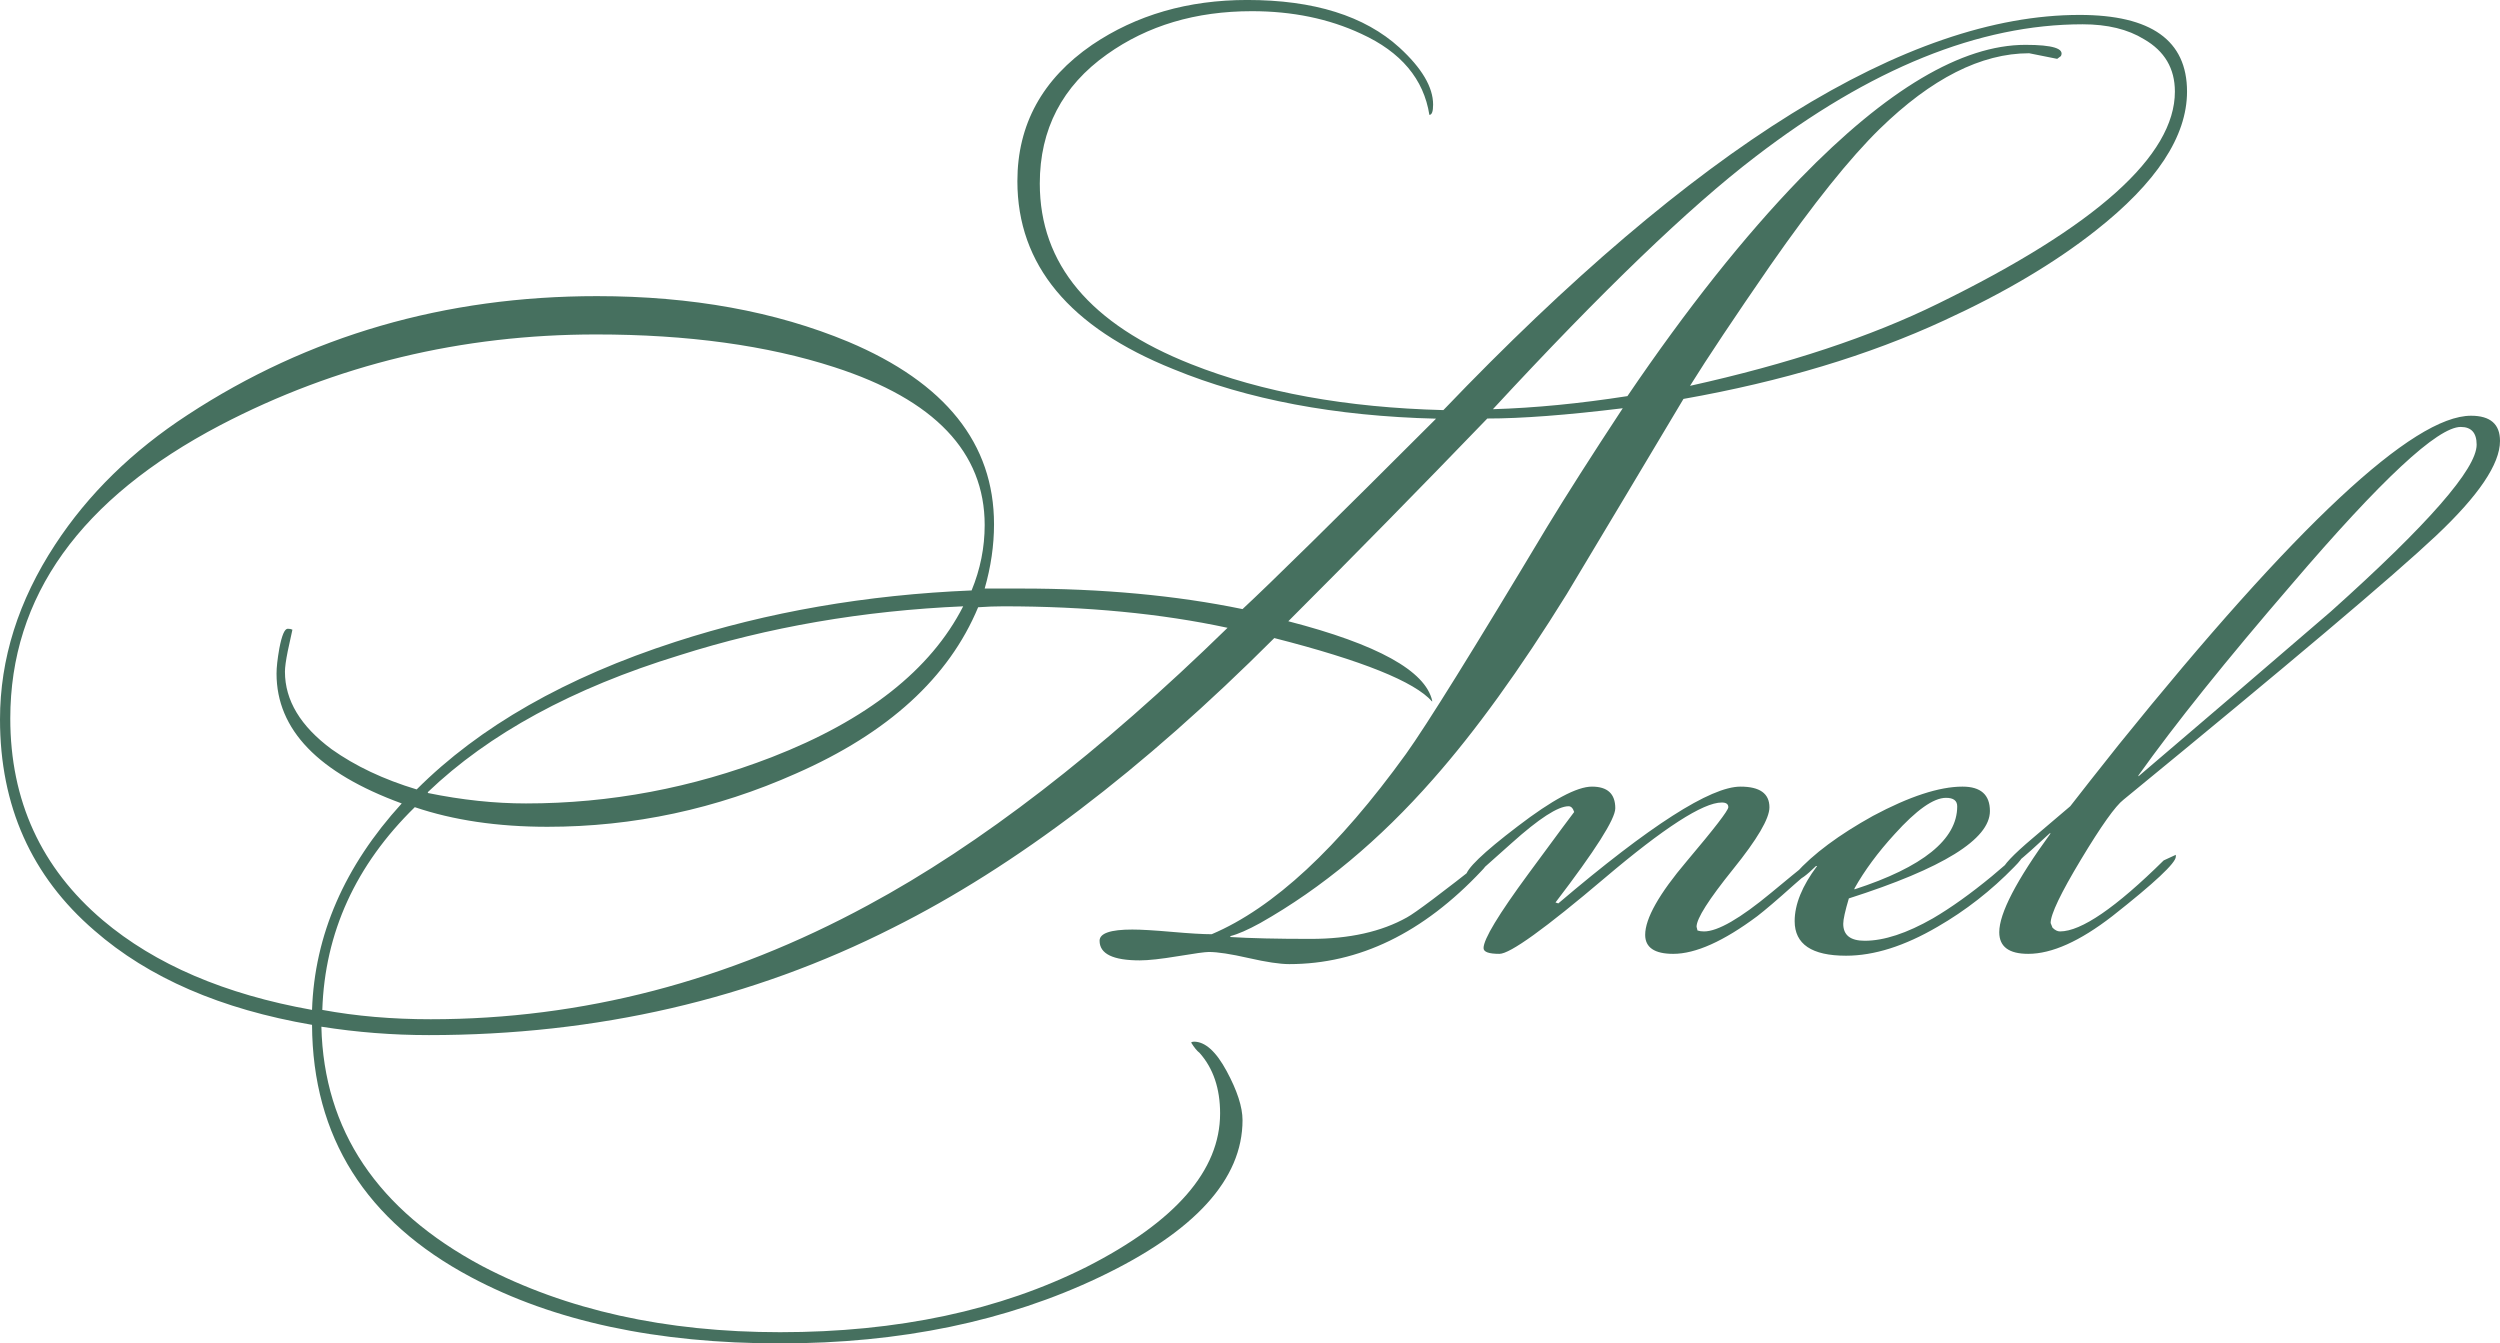 <?xml version="1.0" encoding="UTF-8"?> <svg xmlns="http://www.w3.org/2000/svg" xmlns:xlink="http://www.w3.org/1999/xlink" xmlns:xodm="http://www.corel.com/coreldraw/odm/2003" xml:space="preserve" width="429.104mm" height="230.587mm" version="1.1" style="shape-rendering:geometricPrecision; text-rendering:geometricPrecision; image-rendering:optimizeQuality; fill-rule:evenodd; clip-rule:evenodd" viewBox="0 0 7645.53 4108.47"> <defs> <style type="text/css"> .fil0 {fill:#46705F;fill-rule:nonzero} </style> </defs> <g id="TEXT">  <path class="fil0" d="M6688.41 279.99c0,137.14 -93.33,279.04 -279.99,425.7 -125.71,99.05 -279.99,190.47 -462.85,274.28 -230.47,106.66 -496.18,186.66 -797.12,239.99 -118.09,198.09 -237.14,397.13 -357.13,597.13 -142.85,230.47 -279.04,419.04 -408.56,565.7 -163.81,186.66 -339.99,333.32 -528.56,439.99 -38.09,20.95 -68.57,34.29 -91.43,40l0 2.86c60.95,3.81 142.85,5.71 245.71,5.71 118.09,0 216.18,-21.9 294.28,-65.71 24.76,-13.33 104.76,-73.33 240,-180l5.71 2.86 2.86 5.71c-3.81,9.52 -10.47,19.05 -20,28.57 -179.04,190.47 -375.23,285.71 -588.56,285.71 -28.57,0 -70,-6.19 -124.28,-18.57 -54.28,-12.38 -94.76,-18.57 -121.43,-18.57 -11.43,0 -42.86,4.29 -94.28,12.86 -51.43,8.57 -90.48,12.86 -117.14,12.86 -81.9,0 -122.85,-20 -122.85,-60 0,-22.86 33.33,-34.28 100,-34.28 26.67,0 67.14,2.38 121.43,7.14 54.28,4.76 94.76,7.14 121.43,7.14 188.57,-80 386.66,-263.8 594.27,-551.42 62.85,-87.62 206.66,-319.04 431.42,-694.27 59.05,-97.14 136.19,-218.09 231.42,-362.85 -171.42,20.95 -309.52,31.43 -414.27,31.43 -201.9,209.52 -404.75,416.18 -608.56,619.98 272.37,70.47 419.04,151.42 439.99,242.85l0 2.86c-53.33,-60.95 -214.28,-125.71 -482.85,-194.28 -403.8,403.8 -792.36,699.03 -1165.69,885.69 -432.37,219.04 -905.69,328.56 -1419.97,328.56 -110.47,0 -219.99,-8.57 -328.56,-25.71 7.62,317.14 171.42,560.94 491.42,731.89 257.14,134.76 560.94,202.38 911.4,202.38 359.99,0 672.36,-66.67 937.12,-199.52 272.37,-138.57 408.56,-295.23 408.56,-469.51 0,-76.19 -20.95,-138.09 -62.85,-185.23 -7.62,-5.71 -16.19,-16.19 -25.71,-31.43 1.9,-1.9 4.76,-2.86 8.57,-2.86 34.28,0 67.62,30 100,90 32.38,60 48.57,110 48.57,150 0,180.95 -145.71,340.94 -437.13,479.99 -283.8,135.23 -609.51,202.85 -977.12,202.85 -377.13,0 -692.36,-67.62 -945.69,-202.85 -321.9,-171.42 -483.8,-428.56 -485.7,-771.41 -278.09,-47.62 -499.99,-143.81 -665.7,-288.57 -192.38,-165.71 -288.56,-380.94 -288.56,-645.7 0,-184.76 56.19,-362.85 168.57,-534.27 100.95,-154.28 236.18,-286.66 405.7,-397.13 369.52,-241.9 786.65,-362.85 1251.4,-362.85 289.52,0 545.7,46.67 768.55,139.52 297.14,125.23 445.7,311.42 445.7,558.08 0,64.76 -9.52,130 -28.57,196.66 9.52,0 27.62,0 54.28,0 22.38,0 41.43,0 56.67,0 248.57,0 474.75,20.95 677.6,62.85 86.19,-80 283.33,-273.8 591.89,-582.37 -308.56,-7.62 -576.18,-58.09 -803.31,-151.42 -318.09,-127.62 -477.13,-319.04 -477.13,-574.75 0,-173.33 76.19,-312.37 228.57,-417.13 135.23,-91.43 293.33,-137.14 474.27,-137.14 203.8,0 359.04,48.57 465.7,145.71 68.57,62.85 102.85,120.95 102.85,174.28 0,20.95 -3.81,31.43 -11.43,31.43 -17.14,-109.52 -86.66,-192.38 -208.57,-248.09 -99.05,-46.19 -210.47,-69.05 -334.28,-69.05 -171.42,0 -319.04,43.81 -442.85,131.9 -137.14,97.14 -205.71,229.04 -205.71,395.23 0,246.18 154.28,430.46 462.85,552.37 217.14,86.19 474.27,132.85 771.41,140.47 771.41,-805.69 1419.97,-1208.54 1945.67,-1208.54 219.04,0 328.56,78.09 328.56,234.28zm-37.14 0c0,-70.47 -31.43,-123.81 -94.28,-159.99 -49.52,-30.48 -111.9,-45.71 -188.09,-45.71 -315.71,0 -649.51,135.24 -1001.4,405.7 -201.9,154.28 -469.04,411.42 -801.88,771.41 127.62,-3.81 264.76,-17.14 411.42,-40 180.95,-266.66 357.13,-488.56 528.56,-665.7 264.76,-272.37 494.27,-408.56 688.56,-408.56 83.81,0 120,11.43 108.57,34.28l-11.43 8.57 -85.71 -17.14c-146.66,0 -299.04,77.14 -457.13,231.42 -91.43,89.52 -202.85,228.57 -334.28,417.13 -110.47,159.99 -192.38,282.85 -245.71,368.56 300.47,-66.67 553.32,-150.47 758.55,-251.42 482.84,-236.18 724.27,-452.37 724.27,-648.56zm-3705.62 1574.25c-306.66,13.33 -596.18,63.33 -868.55,150 -325.71,100 -581.89,239.52 -768.55,418.09l0 2.86c104.76,21.43 204.76,31.91 299.99,31.91 257.14,0 507.61,-47.14 751.41,-141.43 291.42,-113.33 486.65,-267.14 585.7,-461.42zm808.55 65.71c-203.8,-43.81 -432.37,-65.71 -685.7,-65.71 -24.76,0 -50.47,0.95 -77.14,2.86 -89.52,215.23 -275.23,384.75 -557.13,508.56 -243.8,108.57 -497.13,162.85 -759.98,162.85 -152.38,0 -287.61,-20 -405.71,-60 -180.95,177.14 -275.23,383.8 -282.85,619.98 102.85,19.05 213.33,28.57 331.42,28.57 462.85,0 908.55,-116.19 1337.11,-348.56 342.85,-184.76 709.51,-467.61 1099.97,-848.55zm-742.84 -314.28c0,-222.85 -153.33,-383.8 -459.99,-482.85 -205.71,-66.66 -448.56,-100 -728.55,-100 -411.42,0 -794.27,92.38 -1148.54,277.14 -428.56,224.76 -642.84,523.8 -642.84,897.12 0,251.42 94.28,457.13 282.85,617.13 159.99,135.23 373.32,226.66 639.98,274.28 7.62,-228.57 99.05,-439.04 274.28,-631.41 -255.23,-93.33 -382.85,-225.71 -382.85,-397.13 0,-19.05 2.86,-44.76 8.57,-77.14 7.62,-40 16.19,-60 25.71,-60 5.72,0 10.48,0.95 14.29,2.86 -1.9,7.62 -6.67,29.52 -14.29,65.71 -5.71,28.57 -8.57,49.52 -8.57,62.86 0,87.62 47.62,166.66 142.85,237.14 72.38,51.43 159.04,92.38 259.99,122.85 192.38,-192.38 456.18,-342.85 791.41,-451.42 281.9,-91.43 583.79,-143.81 905.69,-157.14 26.67,-64.76 40,-131.42 40,-200zm2565.65 1011.4c0,7.62 -30.47,37.62 -91.43,89.52 -51.43,46.19 -88.57,77.62 -111.42,95.24 -102.85,76.66 -188.57,115.24 -257.14,115.24 -57.14,0 -85.71,-19.52 -85.71,-58.09 0,-50 42.38,-125.23 127.14,-225.23 84.76,-100.47 127.14,-155.23 127.14,-165.23 0,-9.52 -6.67,-14.29 -20,-14.29 -57.14,0 -176.66,77.14 -358.56,231.42 -181.9,154.28 -289.04,231.42 -321.42,231.42 -32.38,0 -48.57,-5.71 -48.57,-17.62 0,-27.14 45.71,-102.85 137.14,-227.14 91.43,-124.28 138.09,-187.14 140,-189.04 -3.81,-11.91 -9.52,-17.62 -17.14,-17.62 -32.38,0 -90.48,37.62 -174.28,112.86 -83.81,75.24 -126.66,112.85 -128.57,112.85 -7.62,0 -11.43,-3.81 -11.43,-11.43 0,-21.43 52.86,-72.38 158.57,-152.85 105.71,-80.95 181.42,-121.43 227.14,-121.43 47.62,0 71.43,21.9 71.43,66.19 0,32.86 -60.95,128.57 -182.85,288.09l8.57 2.86c279.99,-238.09 465.7,-357.13 557.13,-357.13 59.05,0 88.57,20.95 88.57,63.33 0,34.28 -37.14,97.62 -111.42,189.52 -74.28,92.38 -111.43,150.47 -111.43,175.71l2.86 11.43c5.71,1.9 12.38,2.86 20,2.86 41.9,0 110.48,-39.52 205.71,-118.57 95.24,-79.05 144.76,-118.57 148.57,-118.57 3.81,1.9 6.67,3.33 8.57,4.29 1.9,0.95 2.86,1.43 2.86,1.43zm608.56 0c0,5.71 -8.57,17.14 -25.71,34.29 -70.47,72.38 -148.57,133.33 -234.28,182.85 -100.95,59.05 -194.28,88.57 -279.99,88.57 -104.76,0 -157.14,-35.24 -157.14,-105.71 0,-51.43 22.86,-107.62 68.57,-168.57l-3.33 0c-29.05,28.57 -48.57,42.86 -59.05,42.86 -1.9,0 -4.29,-0.95 -6.19,-2.86l0 -5.71c0,0 0.95,-3.81 2.86,-11.43 53.81,-60 132.85,-118.57 236.66,-176.19 111.42,-59.52 202.85,-89.52 273.8,-89.52 55.71,0 83.81,24.76 83.81,74.76 0,86.19 -143.81,175.23 -431.42,267.14 -11.43,38.57 -17.14,64.28 -17.14,77.62 0,34.76 21.9,51.9 65.71,51.9 59.05,0 128.57,-22.86 208.57,-68.57 55.24,-32.38 115.24,-75.24 180,-128.57 55.24,-47.62 83.81,-71.43 85.71,-71.43 5.71,0 8.57,2.86 8.57,8.57zm-200 -150.95c0,-17.62 -11.43,-26.19 -34.29,-26.19 -38.09,0 -90.47,37.14 -157.14,110.95 -51.43,56.19 -92.38,111.9 -122.85,166.19l0 2.86c209.52,-68.09 314.28,-152.85 314.28,-253.8zm1659.96 -1117.59c0,70.47 -65.24,167.14 -195.71,289.99 -130.47,122.85 -449.04,391.9 -955.69,807.12 -24.76,19.05 -68.09,80 -130,182.85 -61.9,102.85 -92.86,167.62 -92.86,194.28l5.71 14.29c7.62,7.62 15.24,11.43 22.86,11.43 64.76,0 170.47,-72.38 317.13,-217.14l37.14 -17.14 0 5.71c0,19.05 -64.76,80 -194.28,181.9 -99.05,76.66 -184.76,115.24 -257.14,115.24 -59.05,0 -88.57,-21.9 -88.57,-66.19 0,-57.62 52.38,-158.57 157.14,-302.37l-2.86 0c-83.81,78.09 -131.43,117.14 -142.85,117.14 -1.9,-1.9 -2.86,-2.86 -2.86,-2.86 1.9,-15.24 33.33,-48.57 94.28,-100 38.1,-32.38 76.19,-64.76 114.28,-97.14 32.38,-41.9 81.9,-104.76 148.57,-188.57 540.94,-670.46 899.98,-1005.69 1077.12,-1005.69 59.05,0 88.57,25.71 88.57,77.14zm-71.43 11.43c0,-36.19 -16.19,-54.28 -48.57,-54.28 -70.47,0 -242.85,160.47 -517.13,481.42 -200,231.9 -356.18,426.66 -468.56,584.27l0 2.86c196.19,-167.14 392.37,-335.23 588.56,-504.27 297.14,-266.18 445.7,-436.18 445.7,-509.99z"></path> </g> </svg> 